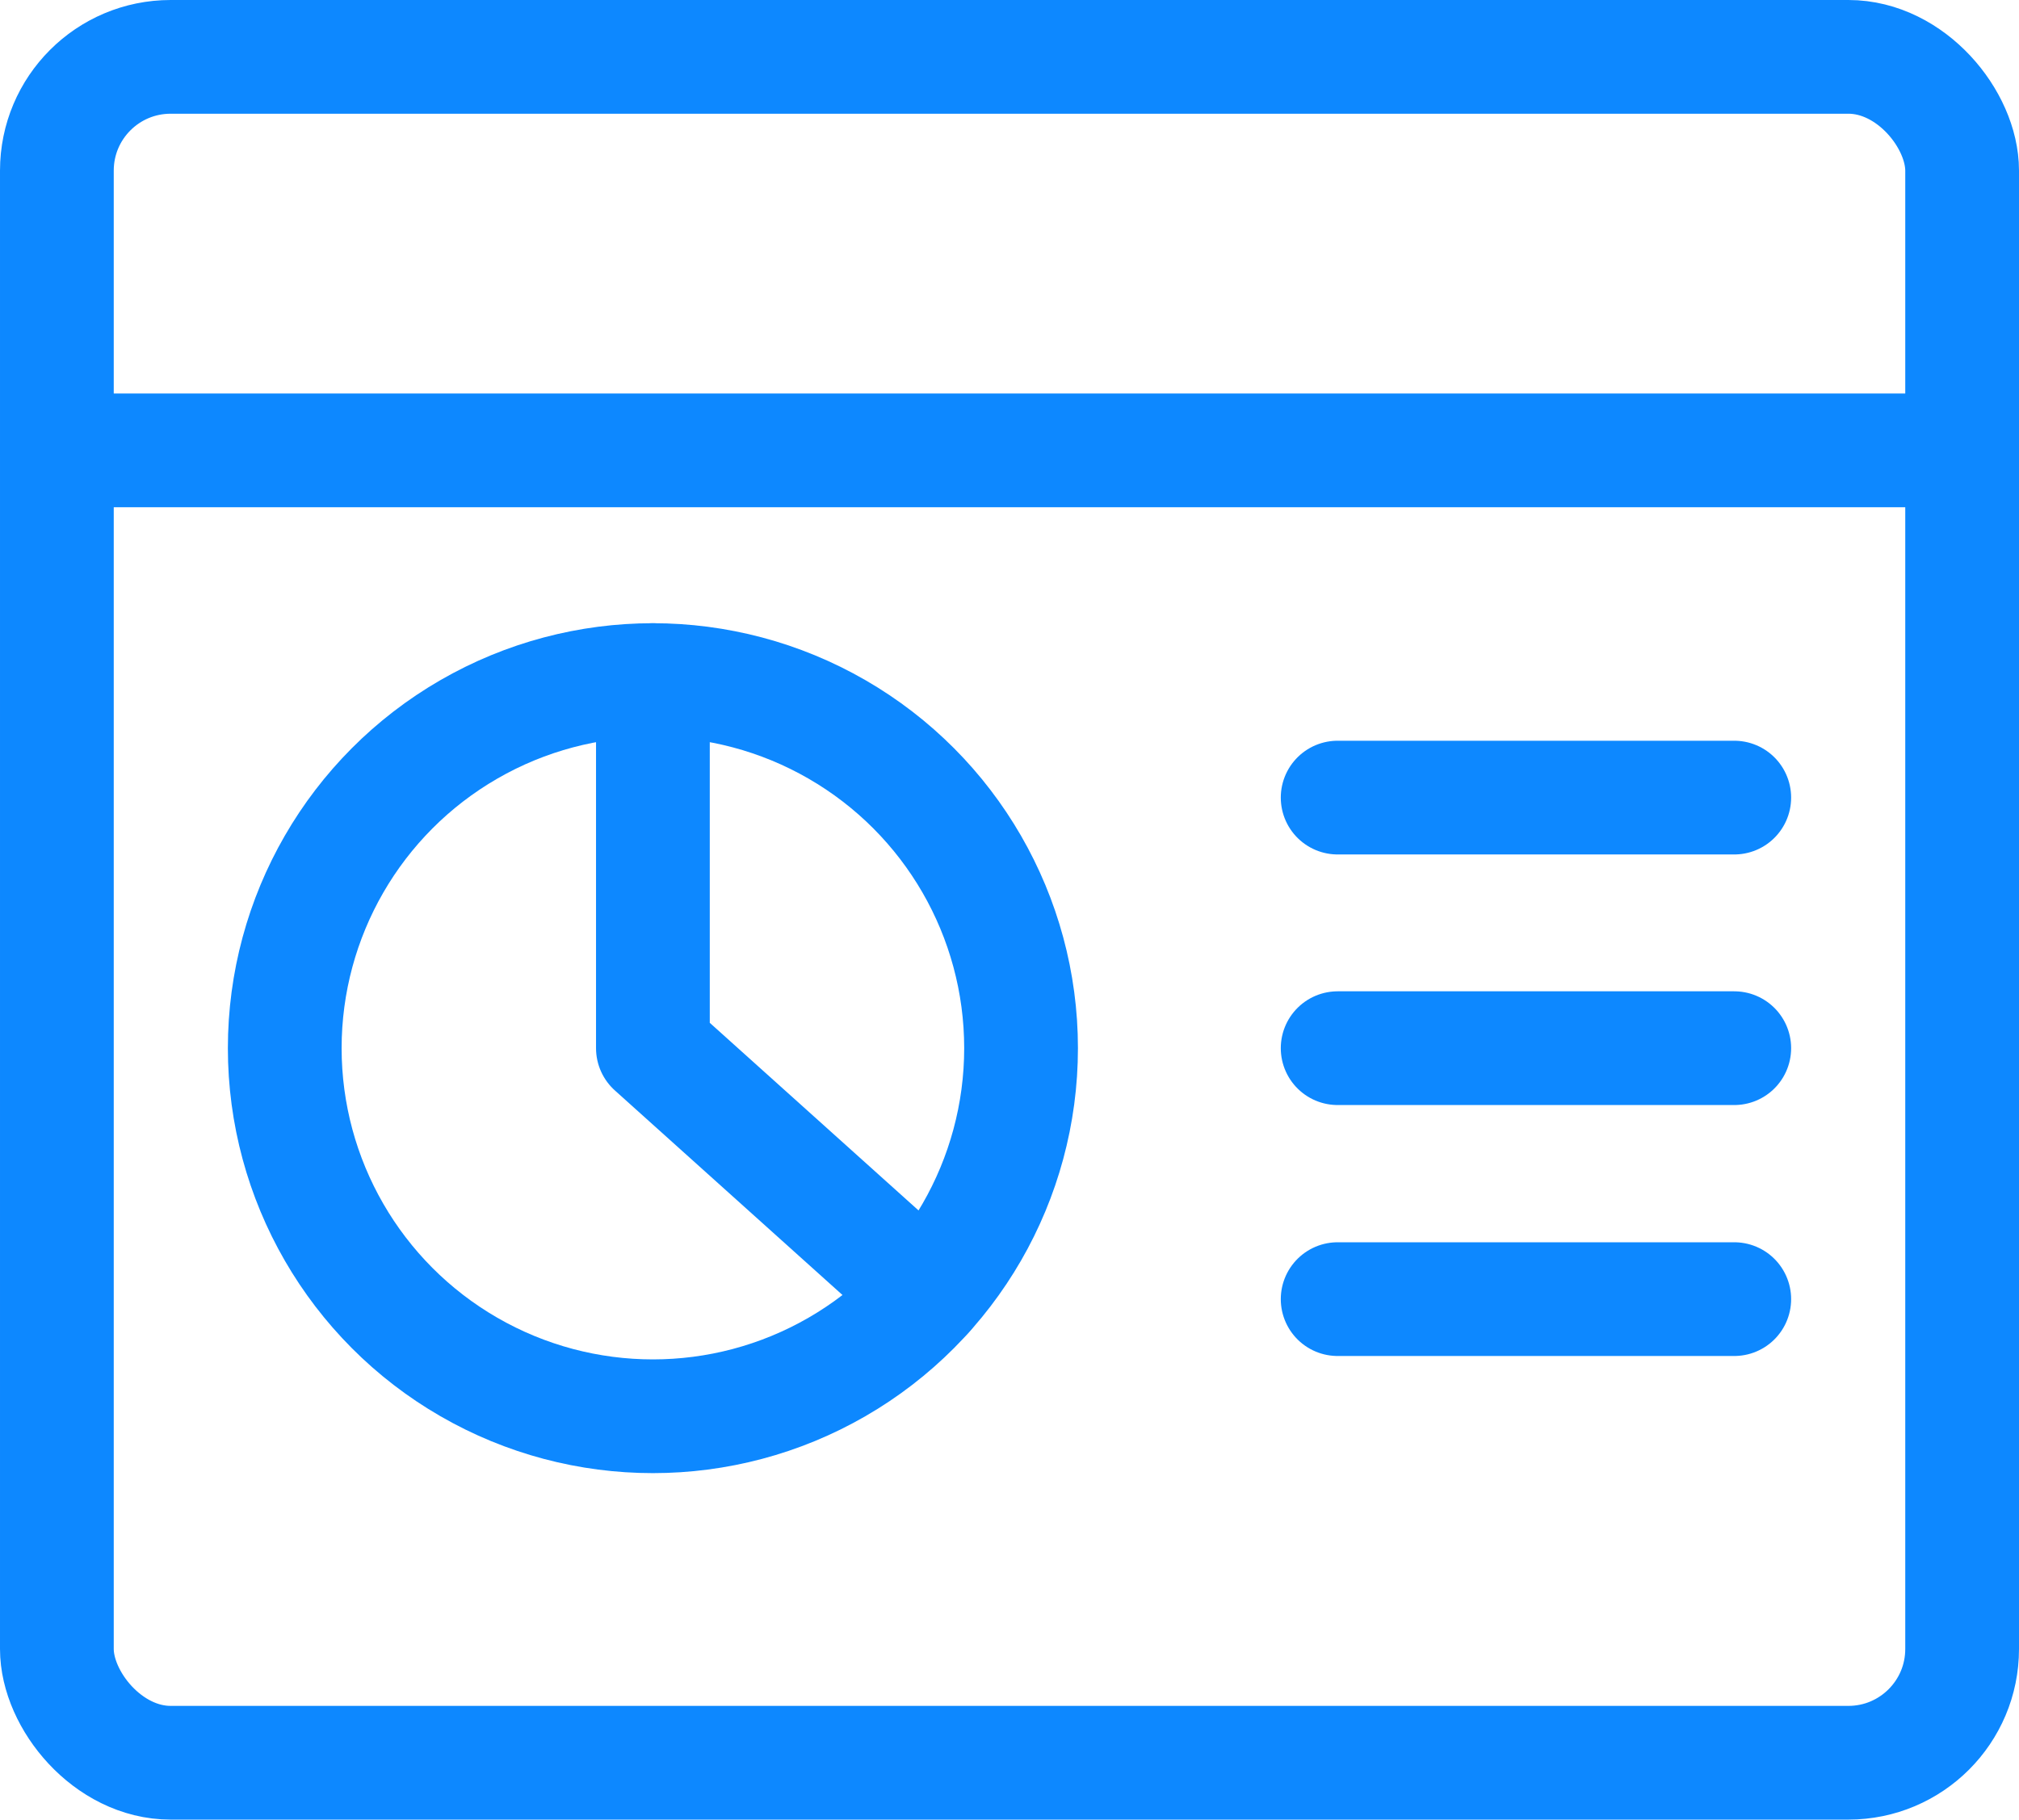 <?xml version="1.0" encoding="UTF-8"?> <svg xmlns="http://www.w3.org/2000/svg" id="Layer_2" data-name="Layer 2" viewBox="0 0 53.25 48"><defs><style> .cls-1 { fill: none; stroke: #0d88ff; stroke-linecap: round; stroke-linejoin: round; stroke-width: 3px; } </style></defs><g id="Layer_1-2" data-name="Layer 1"><g><rect class="cls-1" x="1.5" y="1.5" width="50.25" height="45" rx="3" ry="3"></rect><line class="cls-1" x1="1.5" y1="11.88" x2="51.75" y2="11.88"></line><g><g><circle class="cls-1" cx="17.22" cy="27.65" r="9.71"></circle><polyline class="cls-1" points="17.22 17.94 17.22 27.65 24.44 34.14"></polyline></g><g><line class="cls-1" x1="35.28" y1="21.04" x2="45.74" y2="21.04"></line><line class="cls-1" x1="35.28" y1="27.65" x2="45.74" y2="27.65"></line><line class="cls-1" x1="35.28" y1="34.27" x2="45.74" y2="34.27"></line></g></g></g></g></svg> 